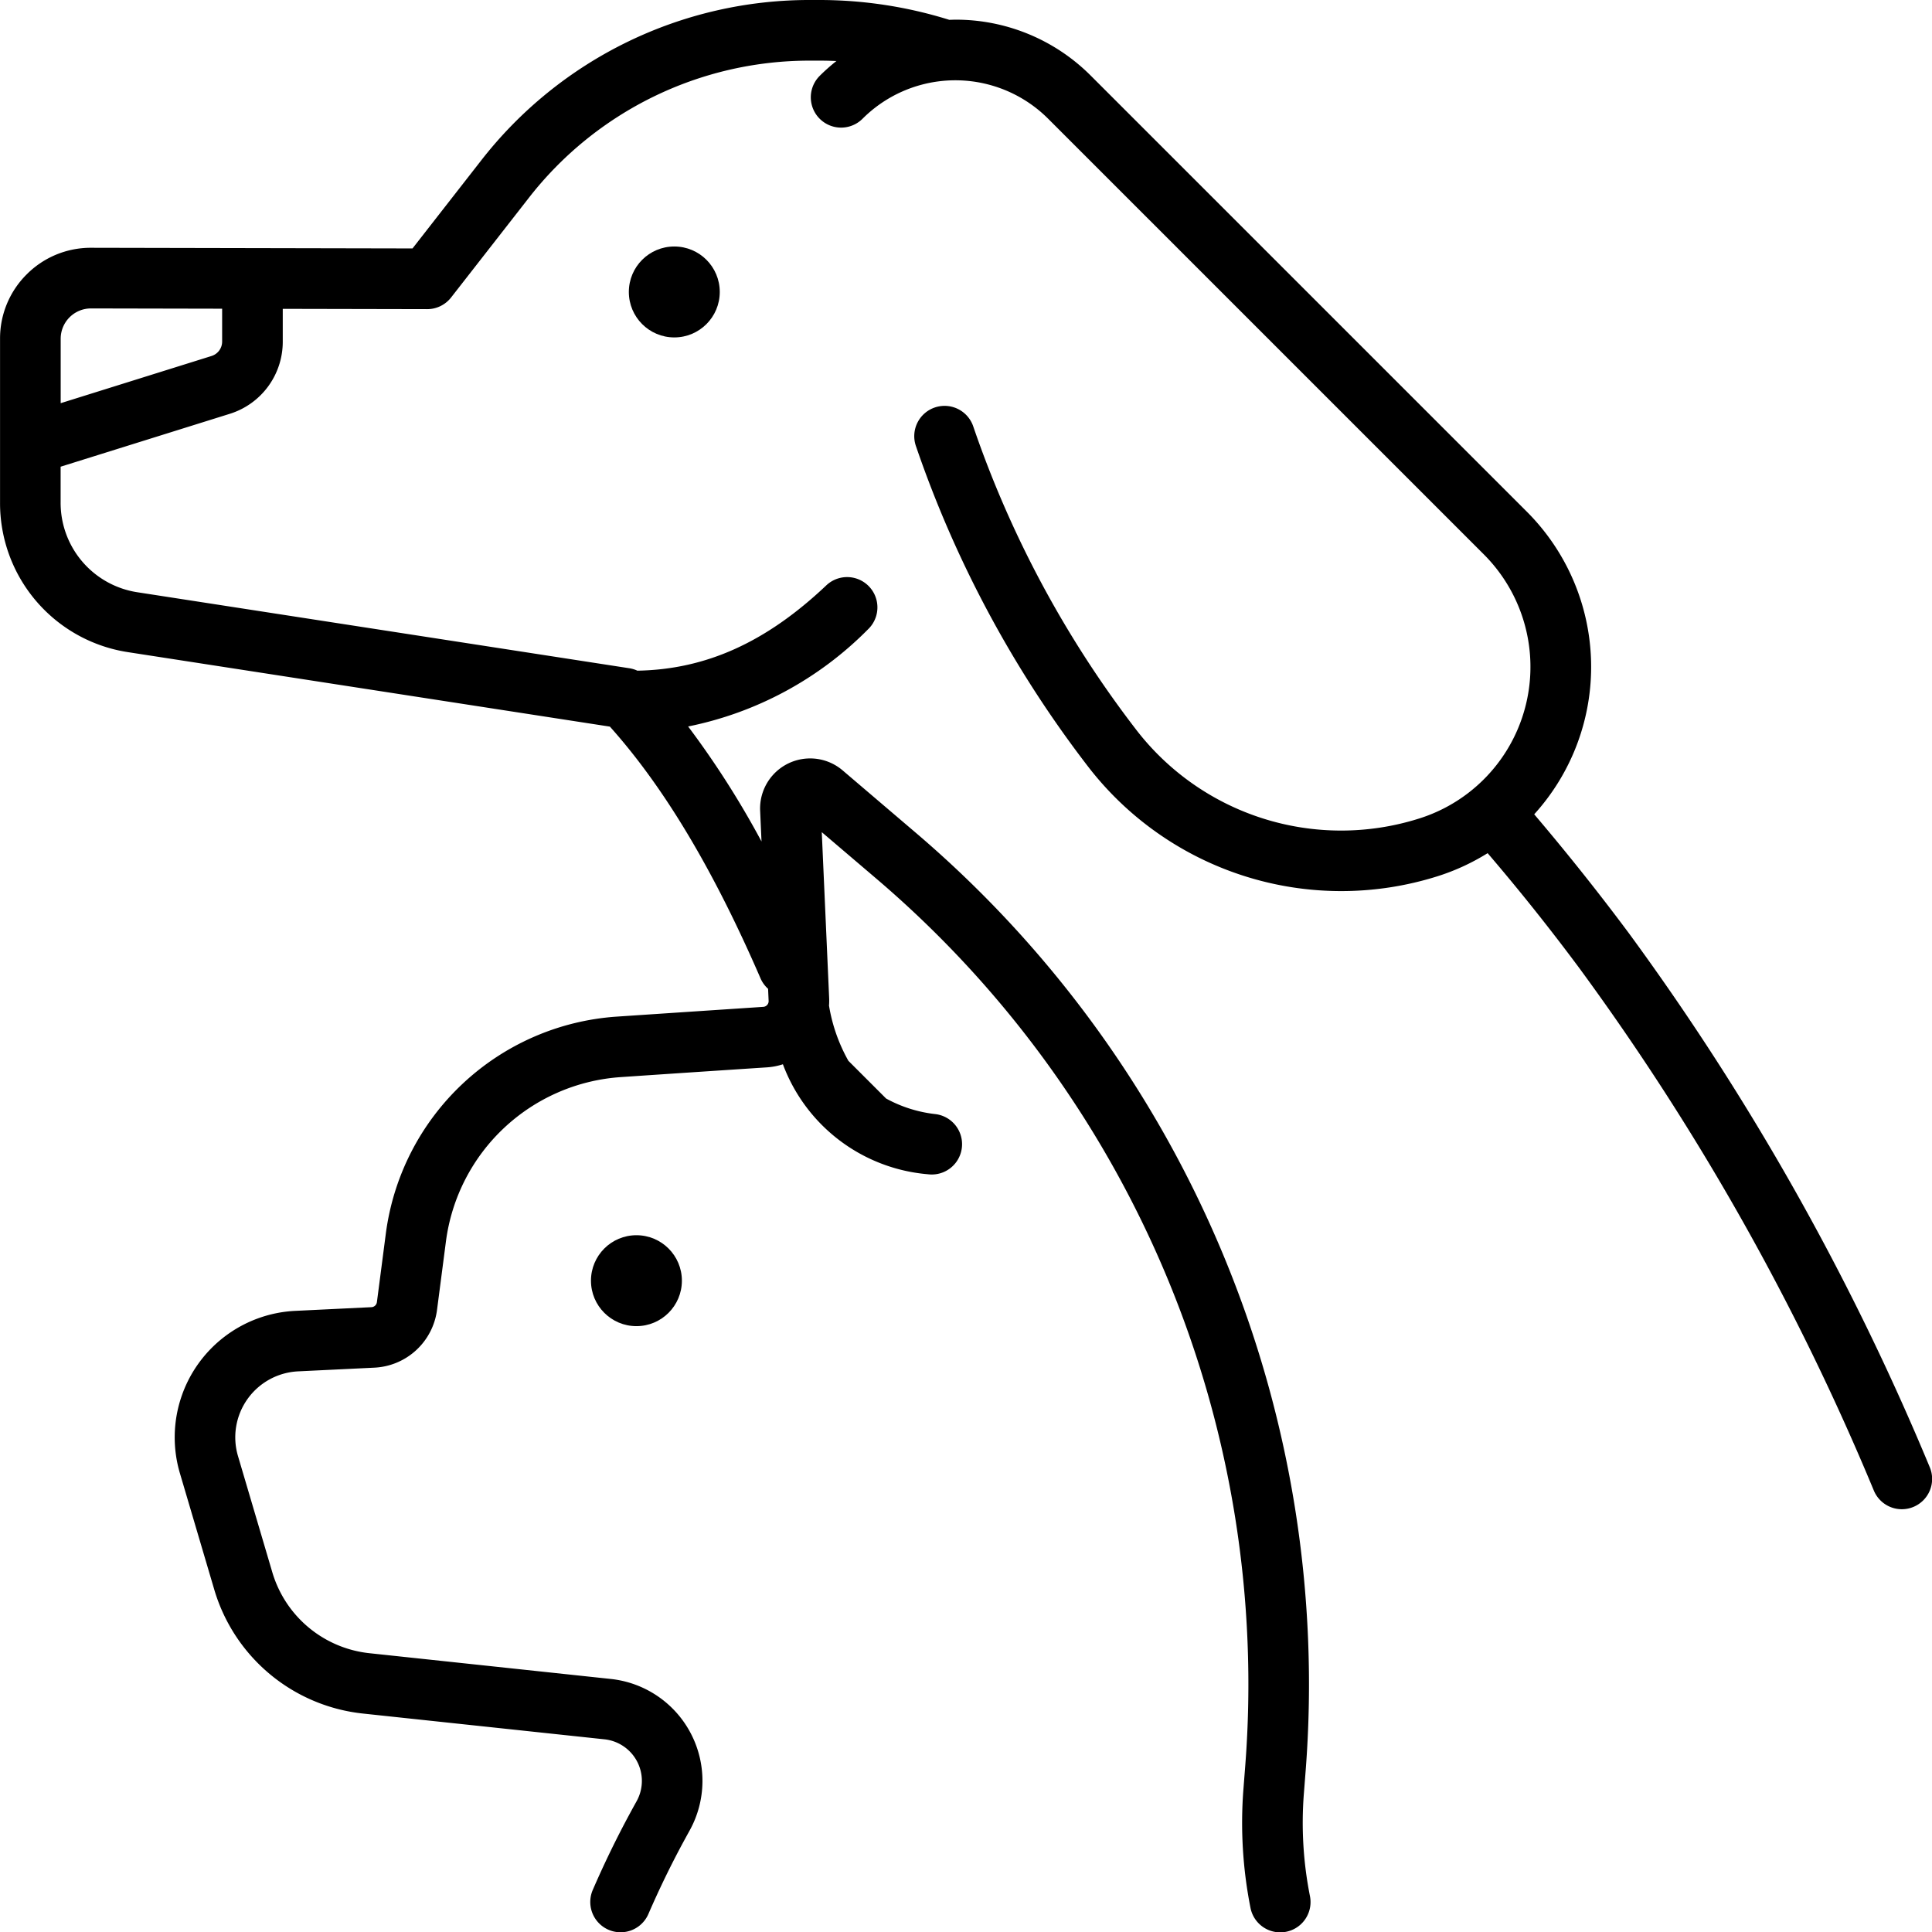 <svg id="pet" xmlns="http://www.w3.org/2000/svg" width="129.357" height="129.374" viewBox="0 0 129.357 129.374">
  <circle id="Ellipse_10" data-name="Ellipse 10" cx="3.044" cy="3.044" r="3.044" transform="translate(42.104 16.504)"/>
  <path id="Path_50" data-name="Path 50" d="M2.785,19.3a6.046,6.046,0,0,1,4.3-1.779H7.1l21.517.044,4.568-5.854A27.844,27.844,0,0,1,55.278.931H55.9a29.174,29.174,0,0,1,8.654,1.327c.135,0,.27-.01.406-.01a12.761,12.761,0,0,1,9.083,3.762L103.22,35.185a14.689,14.689,0,0,1,.5,20.268Q107,59.31,110.041,63.39a171.958,171.958,0,0,1,20.153,35.753,2.029,2.029,0,1,1-3.74,1.574,167.91,167.91,0,0,0-19.672-34.91q-2.959-3.989-6.181-7.753a14.713,14.713,0,0,1-3.369,1.551A21.405,21.405,0,0,1,73.75,52.128,74.883,74.883,0,0,1,62.32,30.79a2.029,2.029,0,1,1,3.852-1.276A70.842,70.842,0,0,0,76.994,49.689a17.318,17.318,0,0,0,19.021,6.046,10.644,10.644,0,0,0,4.335-17.681L71.176,8.881a8.787,8.787,0,0,0-12.427,0,2.029,2.029,0,0,1-2.87-2.87A13.047,13.047,0,0,1,57,5.017q-.55-.025-1.106-.026h-.617a23.814,23.814,0,0,0-18.9,9.223L31.2,20.849a2.029,2.029,0,0,1-1.6.781h0l-9.671-.02V23.8a5.051,5.051,0,0,1-3.56,4.842L5.056,32.179v2.393a6.055,6.055,0,0,0,5.158,6.016l32.944,5.089a2.02,2.02,0,0,1,.514.159c4.594-.08,8.623-1.9,12.648-5.71a2.029,2.029,0,0,1,2.791,2.946,23.438,23.438,0,0,1-12.04,6.5,60.146,60.146,0,0,1,4.913,7.7l-.092-2.059a3.352,3.352,0,0,1,5.524-2.7l4.9,4.178a74.913,74.913,0,0,1,26.1,62.81l-.118,1.516a25.168,25.168,0,0,0,.407,6.869,2.029,2.029,0,0,1-3.98.794,29.222,29.222,0,0,1-.473-7.977l.118-1.516A70.855,70.855,0,0,0,59.686,59.773l-3.667-3.125.494,11.114a4.38,4.38,0,0,1-.01.509c0,.008,0,.016.006.024A11.248,11.248,0,0,0,57.8,71.957l2.526,2.526a8.929,8.929,0,0,0,3.317,1.045,2.029,2.029,0,1,1-.52,4.025,11.381,11.381,0,0,1-9.707-7.364,4.366,4.366,0,0,1-1.053.206c-2.332.153-6.083.4-9.822.655A12.67,12.67,0,0,0,30.858,84.024l-.6,4.612a4.445,4.445,0,0,1-4.2,3.867l-5.1.247a4.422,4.422,0,0,0-4.027,5.669l2.294,7.767a7.625,7.625,0,0,0,6.523,5.437l16.14,1.722A6.863,6.863,0,0,1,47.168,123.5q-.221.4-.435.794c-.834,1.545-1.615,3.156-2.323,4.79a2.029,2.029,0,1,1-3.724-1.613c.753-1.74,1.586-3.457,2.475-5.1q.227-.422.461-.841a2.8,2.8,0,0,0-2.161-4.144l-16.14-1.722a11.672,11.672,0,0,1-9.984-8.323l-2.294-7.767A8.479,8.479,0,0,1,20.765,88.7l5.1-.247a.39.39,0,0,0,.368-.339l.6-4.611A16.738,16.738,0,0,1,42.272,69c3.741-.251,7.494-.5,9.828-.655a.383.383,0,0,0,.36-.4l-.036-.808a2.017,2.017,0,0,1-.506-.7c-3.153-7.278-6.457-12.8-10.085-16.855L9.594,44.6A10.092,10.092,0,0,1,1,34.572V23.612A6.047,6.047,0,0,1,2.785,19.3Zm12.373,5.467a1.01,1.01,0,0,0,.712-.968V21.6l-8.781-.018h0a2.029,2.029,0,0,0-2.029,2.029v4.315Z" transform="translate(-0.997 -0.931)"/>
  <circle id="Ellipse_11" data-name="Ellipse 11" cx="3.044" cy="3.044" r="3.044" transform="translate(39.568 82.704)"/>
</svg>
